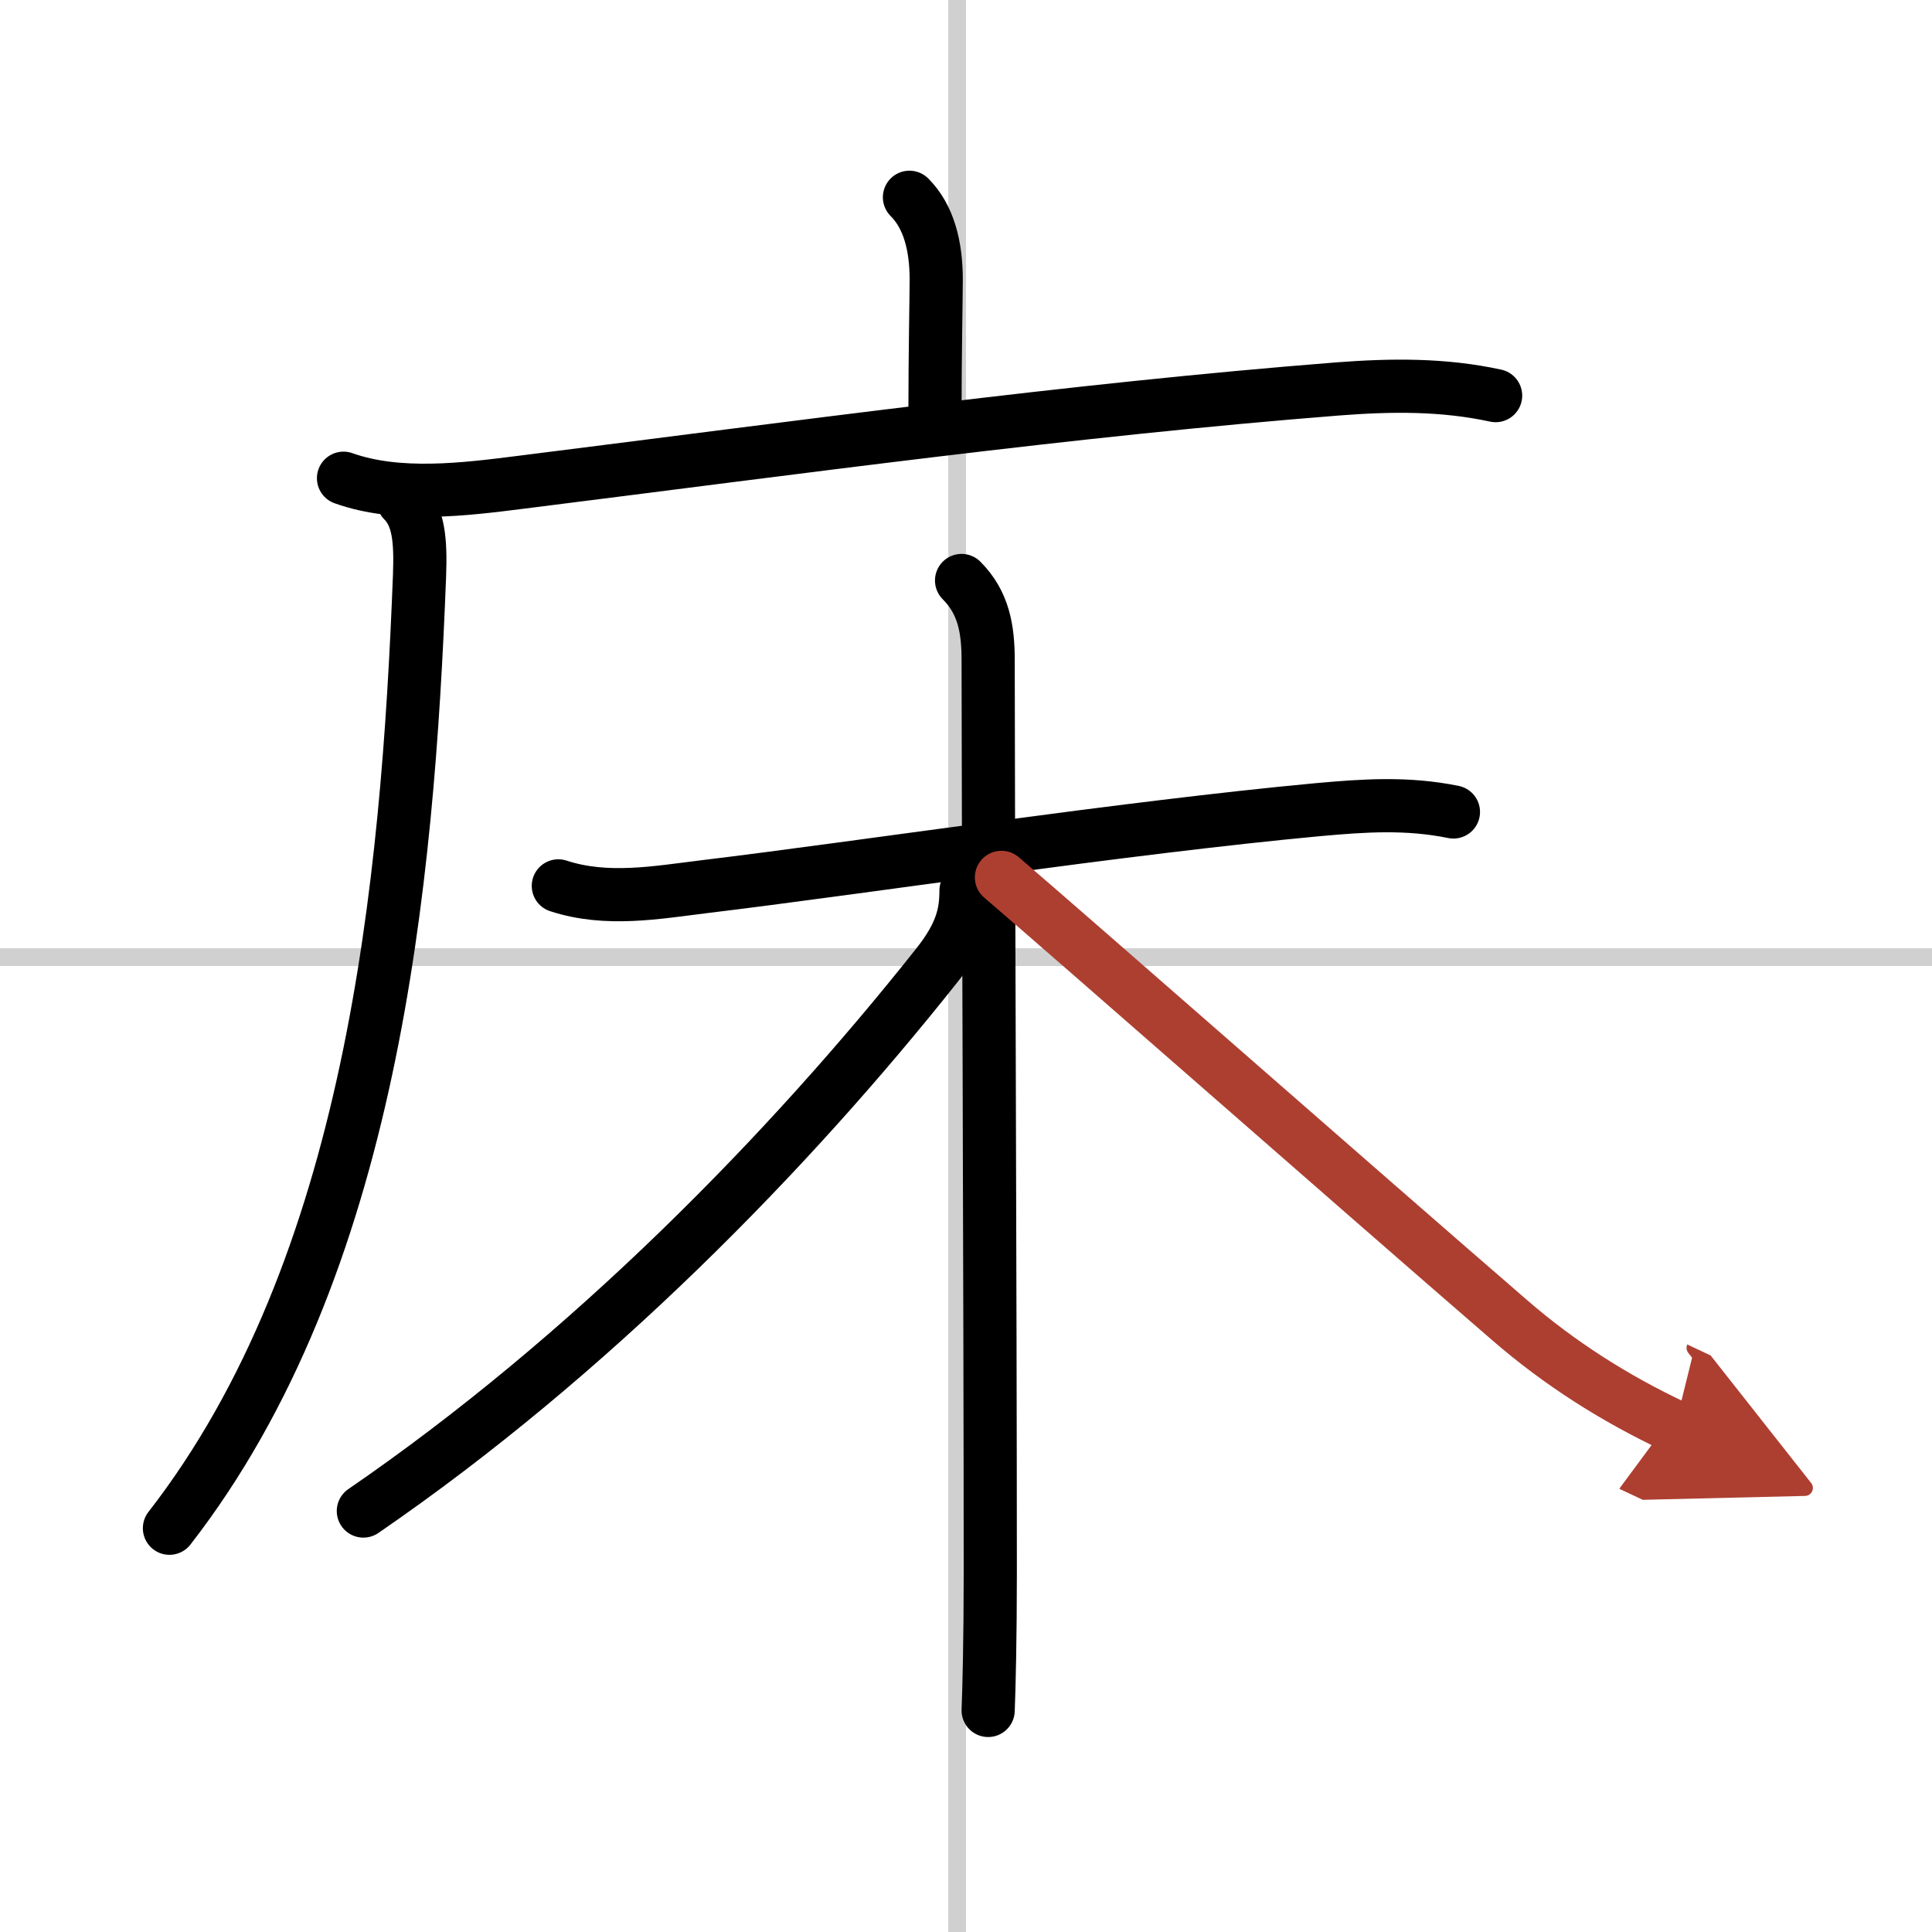 <svg width="400" height="400" viewBox="0 0 109 109" xmlns="http://www.w3.org/2000/svg"><defs><marker id="a" markerWidth="4" orient="auto" refX="1" refY="5" viewBox="0 0 10 10"><polyline points="0 0 10 5 0 10 1 5" fill="#ad3f31" stroke="#ad3f31"/></marker></defs><g fill="none" stroke="#000" stroke-linecap="round" stroke-linejoin="round" stroke-width="3"><rect width="100%" height="100%" fill="#fff" stroke="#fff"/><line x1="54" x2="54" y2="109" stroke="#d0d0d0" stroke-width="1"/><line x2="109" y1="54" y2="54" stroke="#d0d0d0" stroke-width="1"/><path d="m51.31 11.13c1.09 1.09 1.51 2.74 1.51 4.65 0 0.79-0.07 4.34-0.07 7.46"/><path d="m19.38 26.98c3.08 1.1 6.85 0.63 10 0.23 15.63-1.96 31-4.08 46.13-5.27 3-0.23 5.92-0.26 8.87 0.38"/><path d="M22.75,28.25c0.88,0.88,0.99,2.25,0.92,4.2C23,49.88,21,71.5,9.56,86.22"/><path d="m31.5 49.98c2.72 0.89 5.51 0.38 8.27 0.04 8.78-1.06 23.71-3.33 34.58-4.34 2.64-0.24 5.04-0.4 7.65 0.13"/><path d="m54.25 32.75c1.25 1.25 1.5 2.75 1.5 4.5 0 8.38 0.12 36.25 0.12 51.5 0 3.71-0.07 6.49-0.12 7.75"/><path d="M54.5,50.25c0,1.25-0.23,2.44-1.65,4.22C44.5,65,33.25,76.5,20.5,85.25"/><path d="m56.5 49.5c3.91 3.34 19.93 17.42 28.67 24.98 2.84 2.46 5.95 4.43 9.33 6.02" marker-end="url(#a)" stroke="#ad3f31"/></g></svg>

